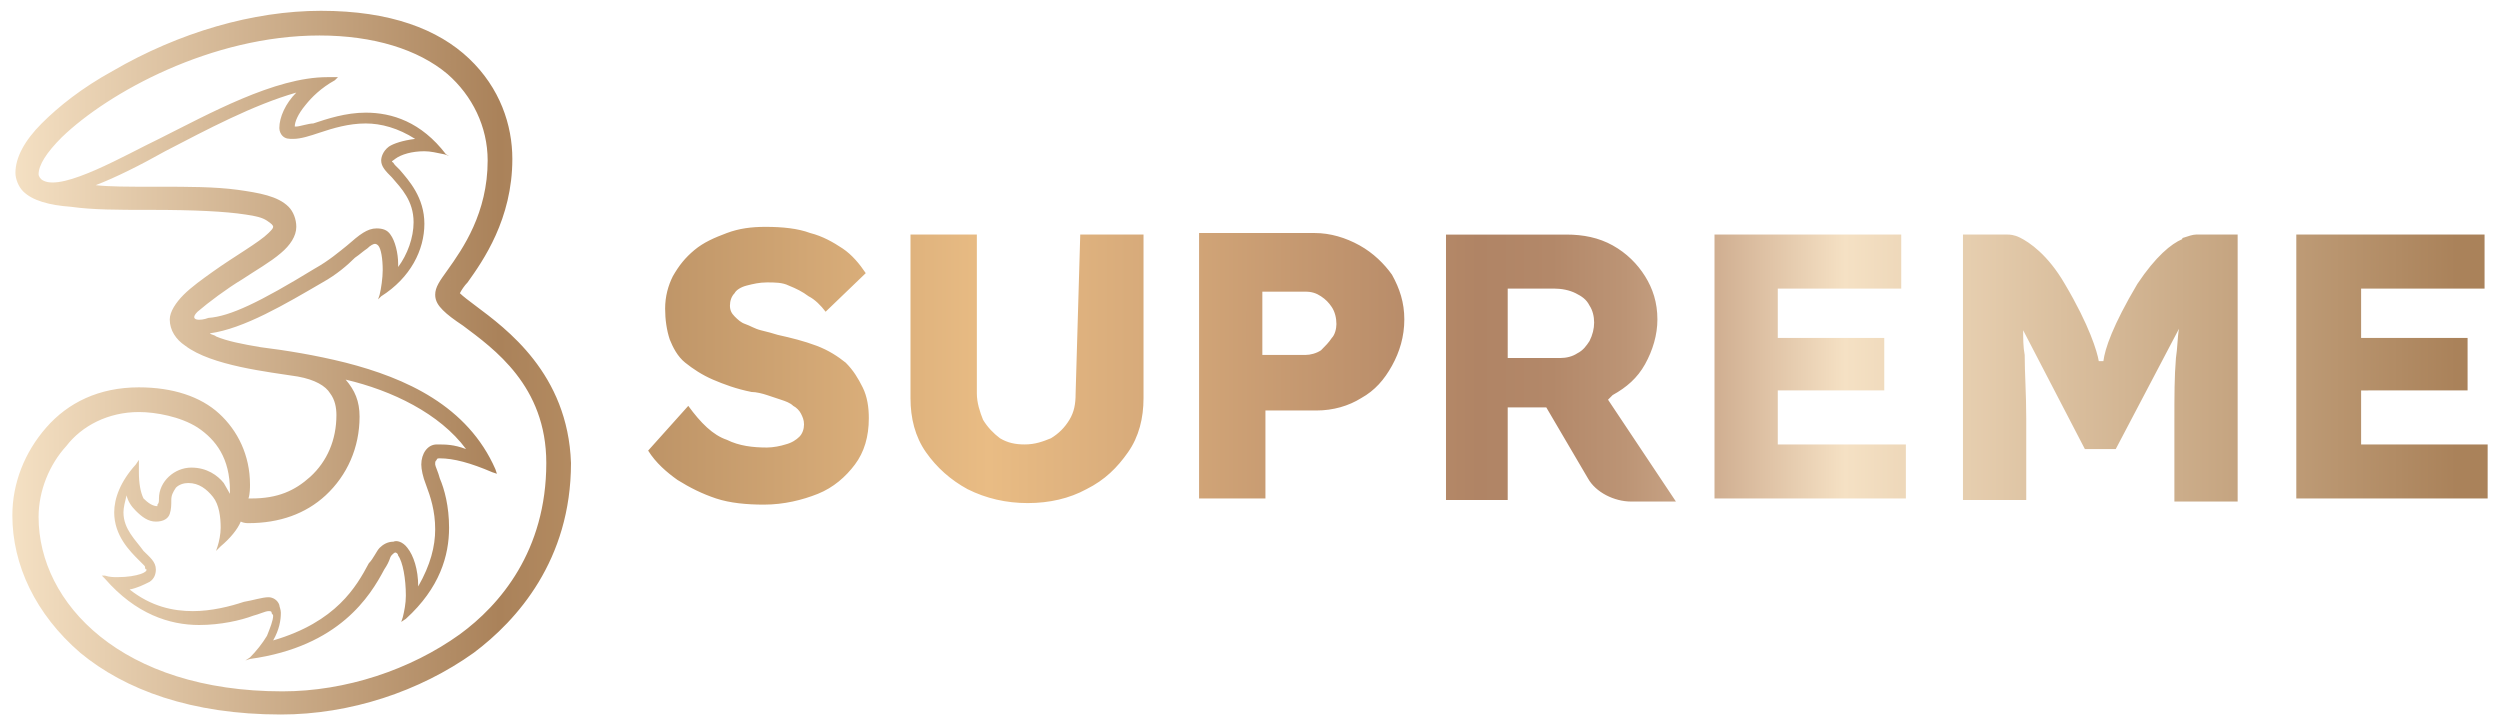 <?xml version="1.0" encoding="utf-8"?>
<!-- Generator: Adobe Illustrator 24.2.1, SVG Export Plug-In . SVG Version: 6.00 Build 0)  -->
<svg version="1.1" id="Layer_1" xmlns="http://www.w3.org/2000/svg" xmlns:xlink="http://www.w3.org/1999/xlink" x="0px" y="0px"
	 viewBox="0 0 162 47" style="enable-background:new 0 0 162 47;" xml:space="preserve">
<style type="text/css">
	.st0{clip-path:url(#SVGID_1_);}
	.st1{fill:url(#SVGID_2_);}
</style>
<g>
	<g>
		<g>
			<defs>
				<rect id="SVGID_4_" x="0.7" y="0.7" width="160.6" height="45.6"/>
			</defs>
			<clipPath id="SVGID_1_">
				<use xlink:href="#SVGID_4_"  style="overflow:visible;"/>
			</clipPath>
			<g class="st0">
				
					<linearGradient id="SVGID_2_" gradientUnits="userSpaceOnUse" x1="0.648" y1="471.527" x2="159.195" y2="471.527" gradientTransform="matrix(1 0 0 1 0 -448)">
					<stop  offset="0" style="stop-color:#F5E1C4"/>
					<stop  offset="0.2" style="stop-color:#AA825A"/>
					<stop  offset="0.4" style="stop-color:#E9BC84"/>
					<stop  offset="0.6" style="stop-color:#B08465"/>
					<stop  offset="0.63" style="stop-color:#B38869"/>
					<stop  offset="0.66" style="stop-color:#BC9475"/>
					<stop  offset="0.69" style="stop-color:#CBA88A"/>
					<stop  offset="0.72" style="stop-color:#E0C4A7"/>
					<stop  offset="0.75" style="stop-color:#F5E1C4"/>
					<stop  offset="1" style="stop-color:#AA825A"/>
				</linearGradient>
				<path class="st1" d="M30.8,19.8c-0.4-0.3-0.8-0.6-1-0.8c0.1-0.2,0.3-0.5,0.5-0.7c1-1.4,2.9-4.1,2.9-8c0-2.2-0.8-4.6-2.8-6.5
					s-5.1-3.1-9.6-3.1c-4.4,0-9.2,1.4-13.5,3.9C5.3,5.7,3.8,6.9,2.7,8S1,10.2,1,11.2c0,0.4,0.2,0.9,0.5,1.2c0.6,0.6,1.7,0.9,3.1,1
					c1.4,0.2,3.1,0.2,4.9,0.2h0.3c2.8,0,4.8,0.1,6.1,0.3c0.7,0.1,1.1,0.2,1.4,0.4c0.3,0.2,0.4,0.3,0.4,0.4c0,0.1-0.1,0.2-0.3,0.4
					c-0.6,0.6-2.2,1.5-3.6,2.5c-0.7,0.5-1.4,1-1.9,1.5c-0.5,0.5-0.9,1.1-0.9,1.6l0,0c0,0.7,0.4,1.3,1,1.7c1.7,1.3,5.4,1.7,7.3,2
					c1.1,0.2,1.8,0.6,2.1,1.1c0.3,0.4,0.4,0.9,0.4,1.4c0,1.6-0.6,3-1.7,4c-1,0.9-2.1,1.4-3.8,1.4c-0.1,0-0.1,0-0.2,0
					c0.1-0.3,0.1-0.7,0.1-0.9c0-1.9-0.8-3.5-2-4.6s-3-1.7-5.2-1.7c-2.6,0-4.6,1-6,2.6c-1.4,1.6-2.2,3.6-2.2,5.7
					c0,3.2,1.5,6.4,4.4,8.9c2.9,2.4,7.2,4,13,4c4.5,0,9-1.5,12.5-4c2.8-2.1,6.3-6,6.3-12.3C36.8,24.2,32.8,21.3,30.8,19.8z
					 M12.8,20.2c0.7-0.6,1.9-1.5,2.9-2.1c0.9-0.6,1.8-1.1,2.5-1.7c0.6-0.5,1-1.1,1-1.7c0-0.5-0.2-1-0.5-1.3
					c-0.7-0.7-1.9-0.9-3.3-1.1c-1.5-0.2-3.2-0.2-5.1-0.2H9.8c-1.5,0-2.7,0-3.6-0.1c1.3-0.5,2.9-1.3,4.5-2.2c2.7-1.4,5.7-3,8.5-3.8
					c-0.7,0.7-1.1,1.6-1.1,2.3c0,0.2,0.1,0.4,0.2,0.5C18.5,9,18.7,9,19,9c0.5,0,1.1-0.2,1.7-0.4c0.9-0.3,1.9-0.6,3-0.6
					c1,0,2.1,0.3,3.2,1c-0.8,0.1-1.4,0.3-1.7,0.5c-0.4,0.3-0.5,0.7-0.5,0.9c0,0.4,0.3,0.7,0.7,1.1c0.6,0.7,1.4,1.5,1.4,2.9
					c0,1-0.4,2.1-1,2.9c0-0.1,0-0.1,0-0.2c0-0.7-0.2-1.5-0.5-1.9c-0.2-0.3-0.5-0.4-0.9-0.4c-0.6,0-1.1,0.4-1.9,1.1
					c-0.5,0.4-1.2,1-2.1,1.5c-3.6,2.2-5.5,3.1-6.9,3.2C13,20.8,12.2,20.8,12.8,20.2L12.8,20.2z M16.1,33.9c2,0,3.7-0.6,5-1.8
					c1.4-1.3,2.2-3.1,2.2-5.1c0-1-0.3-1.7-0.9-2.4c3,0.7,6.1,2.2,7.8,4.5c-0.8-0.3-1.3-0.3-1.9-0.3s-1,0.6-1,1.3
					c0,0.3,0.1,0.8,0.3,1.3c0.3,0.8,0.6,1.7,0.6,2.9c0,1.1-0.3,2.3-1.1,3.7c0-1.1-0.3-2-0.7-2.5c-0.3-0.4-0.7-0.5-0.9-0.4
					c-0.4,0-0.7,0.2-0.9,0.4s-0.4,0.7-0.7,1c-0.8,1.5-2.1,3.8-6.2,5c0.4-0.7,0.5-1.3,0.5-1.8c0-0.2-0.1-0.4-0.1-0.5
					c-0.1-0.3-0.4-0.5-0.7-0.5l0,0c-0.4,0-1,0.2-1.6,0.3c-0.9,0.3-2.1,0.6-3.3,0.6c-1.3,0-2.7-0.3-4.1-1.4c0.5-0.1,0.9-0.3,1.3-0.5
					c0.3-0.2,0.4-0.5,0.4-0.8c0-0.5-0.4-0.8-0.8-1.2C8.8,35,8,34.3,8,33.2c0-0.3,0.1-0.7,0.2-1.1c0.1,0.4,0.3,0.7,0.6,1
					c0.4,0.4,0.8,0.7,1.3,0.7s0.8-0.2,0.9-0.5c0.1-0.3,0.1-0.6,0.1-0.9c0-0.3,0.1-0.5,0.3-0.8c0.2-0.2,0.5-0.3,0.8-0.3
					c0.7,0,1.2,0.4,1.6,0.9c0.4,0.5,0.5,1.3,0.5,2c0,0.4-0.1,0.9-0.2,1.2L14,35.7l0.3-0.3c0.6-0.5,1.1-1.1,1.3-1.6
					C15.8,33.9,16,33.9,16.1,33.9L16.1,33.9z M2.8,11.7c-0.2-0.1-0.3-0.3-0.3-0.4C2.5,10.7,3,9.9,4,8.9C7,6,13.7,2.3,20.7,2.3
					c3.5,0,6.4,0.9,8.3,2.5c1.6,1.4,2.6,3.4,2.6,5.6c0,3.4-1.6,5.7-2.6,7.1c-0.5,0.7-0.8,1.1-0.8,1.6c0,0.4,0.2,0.7,0.5,1
					c0.3,0.3,0.7,0.6,1.3,1c2,1.5,5.4,3.9,5.4,8.9c0,5.7-3,9.2-5.6,11.1c-3.2,2.3-7.4,3.7-11.5,3.7c-10.4,0-15.8-5.7-15.8-11.3
					c0-1.7,0.7-3.4,1.8-4.6C5.3,27.6,7,26.7,9,26.7l0,0c1.1,0,2.7,0.3,3.8,1c1.2,0.8,2.1,2,2.1,4.1c0,0.1,0,0.1,0,0.2
					c-0.1-0.2-0.3-0.5-0.4-0.7c-0.4-0.5-1.1-1-2.1-1c-1.1,0-2.1,0.9-2.1,2c0,0.2,0,0.3-0.1,0.4v0.1c-0.3,0-0.6-0.2-0.9-0.5
					C9.1,31.9,9,31.3,9,30.6c0-0.2,0-0.3,0-0.4L9,29.8l-0.2,0.3c-1,1.1-1.4,2.2-1.4,3.1c0,1.5,1,2.5,1.6,3.1
					c0.1,0.1,0.2,0.2,0.3,0.3c0.1,0.1,0.1,0.1,0.1,0.2c0,0,0,0.1,0.1,0.1l0,0c0,0.1-0.1,0.2-0.4,0.3s-0.8,0.2-1.5,0.2
					c-0.2,0-0.5,0-0.8-0.1H6.6l0.2,0.2c2,2.3,4.2,3,6.1,3c1.4,0,2.7-0.3,3.5-0.6c0.4-0.1,0.8-0.3,1-0.3c0.1,0,0.2,0,0.2,0.1
					c0,0.1,0.1,0.1,0.1,0.2c0,0.3-0.2,0.8-0.4,1.3c-0.3,0.5-0.7,1-1.1,1.4l-0.3,0.2l0.3-0.1c5.8-0.8,7.8-4.1,8.7-5.8
					c0.2-0.3,0.3-0.5,0.4-0.8c0.1-0.2,0.3-0.3,0.3-0.3c0.1,0,0.2,0.1,0.2,0.2c0.3,0.4,0.5,1.5,0.5,2.6c0,0.5-0.1,1-0.2,1.4l-0.1,0.3
					l0.3-0.2c2.2-2,2.8-4.1,2.8-5.9c0-1.4-0.3-2.5-0.6-3.2c-0.1-0.4-0.3-0.8-0.3-0.9c0-0.2,0-0.2,0.1-0.3c0-0.1,0.1-0.1,0.2-0.1
					c0.9,0,2,0.3,3.4,0.9l0.3,0.1l-0.1-0.3c-1.8-4.1-5.8-5.9-9.7-6.9c-2-0.5-3.9-0.8-5.5-1c-1.2-0.2-2.2-0.4-2.9-0.7
					c-0.1-0.1-0.3-0.1-0.4-0.2c2.2-0.3,4.9-1.9,7.3-3.3c0.9-0.5,1.6-1.1,2.1-1.6c0.3-0.2,0.5-0.4,0.8-0.6c0.2-0.2,0.4-0.3,0.5-0.3
					c0.1,0,0.2,0.1,0.2,0.1c0.2,0.2,0.3,0.9,0.3,1.6c0,0.5-0.1,1.2-0.2,1.6l-0.1,0.3l0.2-0.2c1.9-1.2,2.8-3,2.8-4.7s-1-2.8-1.6-3.5
					c-0.1-0.1-0.2-0.2-0.3-0.3c-0.1-0.1-0.1-0.2-0.2-0.2c0-0.1,0.1-0.1,0.2-0.2c0.4-0.3,1.1-0.5,1.9-0.5c0.4,0,0.8,0.1,1.3,0.2
					l0.3,0.1L28.9,10c-1.6-2.1-3.5-2.7-5.2-2.7c-1.3,0-2.5,0.4-3.4,0.7C20,8,19.4,8.2,19.2,8.2c-0.1,0-0.1,0-0.1,0
					c0-0.3,0.2-0.8,0.7-1.4c0.4-0.5,1-1.1,1.9-1.6L21.9,5h-0.3c-0.2,0-0.3,0-0.4,0c-3.4,0-7.7,2.4-10.9,4C8.2,10,4.1,12.4,2.8,11.7
					L2.8,11.7z M55.9,25.1c0.3,0.6,0.4,1.3,0.4,2c0,1.2-0.3,2.2-0.9,3c-0.6,0.8-1.4,1.5-2.4,1.9c-1,0.4-2.2,0.7-3.5,0.7
					c-1.1,0-2.2-0.1-3.1-0.4c-0.9-0.3-1.7-0.7-2.5-1.2c-0.7-0.5-1.4-1.1-1.9-1.9l2.6-2.9c0.8,1.1,1.6,1.9,2.5,2.2
					c0.8,0.4,1.7,0.5,2.6,0.5c0.4,0,0.9-0.1,1.2-0.2c0.4-0.1,0.7-0.3,0.9-0.5c0.2-0.2,0.3-0.5,0.3-0.8c0-0.3-0.1-0.5-0.2-0.7
					c-0.1-0.2-0.3-0.4-0.5-0.5c-0.2-0.2-0.5-0.3-0.8-0.4c-0.3-0.1-0.6-0.2-0.9-0.3s-0.7-0.2-1-0.2c-1-0.2-1.8-0.5-2.5-0.8
					c-0.7-0.3-1.3-0.7-1.8-1.1c-0.5-0.4-0.8-1-1-1.5c-0.2-0.6-0.3-1.3-0.3-2c0-0.8,0.2-1.5,0.5-2.1c0.4-0.7,0.8-1.2,1.4-1.7
					c0.6-0.5,1.3-0.8,2.1-1.1c0.8-0.3,1.6-0.4,2.5-0.4c1.1,0,2.1,0.1,2.9,0.4c0.8,0.2,1.5,0.6,2.1,1c0.6,0.4,1.1,1,1.5,1.6l-2.6,2.5
					c-0.3-0.4-0.7-0.8-1.1-1c-0.4-0.3-0.8-0.5-1.3-0.7c-0.4-0.2-0.9-0.2-1.4-0.2s-0.9,0.1-1.3,0.2c-0.4,0.1-0.7,0.3-0.8,0.5
					c-0.2,0.2-0.3,0.5-0.3,0.8c0,0.3,0.1,0.5,0.3,0.7c0.2,0.2,0.4,0.4,0.7,0.5s0.6,0.3,1,0.4c0.4,0.1,0.8,0.2,1.1,0.3
					c0.9,0.2,1.7,0.4,2.5,0.7c0.8,0.3,1.4,0.7,1.9,1.1C55.3,24,55.6,24.5,55.9,25.1L55.9,25.1z M70,15.2h4.1v10.6
					c0,1.3-0.3,2.5-1,3.5c-0.7,1-1.5,1.8-2.7,2.4c-1.1,0.6-2.4,0.9-3.8,0.9c-1.4,0-2.7-0.3-3.9-0.9c-1.1-0.6-2-1.4-2.7-2.4
					s-1-2.2-1-3.5V15.2h4.3v10.3c0,0.6,0.2,1.2,0.4,1.7c0.3,0.5,0.7,0.9,1.1,1.2c0.5,0.3,1,0.4,1.6,0.4c0.7,0,1.2-0.2,1.7-0.4
					c0.5-0.3,0.9-0.7,1.2-1.2c0.3-0.5,0.4-1,0.4-1.7L70,15.2L70,15.2z M88.1,15.9c-0.9-0.5-1.9-0.8-2.9-0.8h-7.5v17.2H82v-5.7h3.3
					c1.1,0,2.1-0.3,2.9-0.8c0.9-0.5,1.5-1.2,2-2.1c0.5-0.9,0.8-1.9,0.8-3c0-1.1-0.3-2-0.8-2.9C89.7,17.1,89,16.4,88.1,15.9
					L88.1,15.9z M86.3,21.9c-0.2,0.3-0.4,0.5-0.7,0.8c-0.3,0.2-0.7,0.3-1,0.3h-2.8v-4.1h2.8c0.4,0,0.7,0.1,1,0.3
					c0.3,0.2,0.5,0.4,0.7,0.7c0.2,0.3,0.3,0.7,0.3,1.1C86.6,21.3,86.5,21.7,86.3,21.9L86.3,21.9z M104.5,25.6c0.9-0.5,1.6-1.1,2.1-2
					c0.5-0.9,0.8-1.9,0.8-2.9c0-1.1-0.3-2-0.8-2.8c-0.5-0.8-1.2-1.5-2.1-2c-0.9-0.5-1.9-0.7-3-0.7h-7.8v17.2h4v-6h2.5l2.7,4.6
					c0.5,0.9,1.7,1.5,2.8,1.5h2.9l-4.4-6.6C104.3,25.8,104.4,25.7,104.5,25.6z M97.7,18.7h3c0.5,0,1,0.1,1.4,0.3s0.7,0.4,0.9,0.8
					c0.2,0.3,0.3,0.7,0.3,1.1c0,0.4-0.1,0.8-0.3,1.2c-0.2,0.3-0.4,0.6-0.8,0.8c-0.3,0.2-0.7,0.3-1.1,0.3h-3.4L97.7,18.7L97.7,18.7z
					 M115.2,28.8h8.3v3.5h-12.4V15.2h12.1v3.5h-8v3.2h6.9v3.4h-6.9L115.2,28.8L115.2,28.8z M161.2,28.8v3.5h-12.4V15.2H161v3.5h-8
					v3.2h6.9v3.4H153v3.5L161.2,28.8L161.2,28.8z M142.3,15.2c-0.2,0-0.5,0.1-0.8,0.2l0,0c0,0-0.1,0-0.1,0.1
					c-0.7,0.3-1.7,1.1-2.9,2.9c-1.6,2.7-2.1,4.2-2.2,5H136c-0.1-0.6-0.6-2.3-2.2-5c-1.1-1.9-2.3-2.7-2.9-3c-0.4-0.2-0.7-0.2-0.8-0.2
					h-2.9v17.2h4.1v-5.3c0-1.6-0.1-2.9-0.1-4.1c-0.1-0.5-0.1-1.1-0.1-1.6l4,7.7h2l4.1-7.8c-0.1,0.5-0.1,1.3-0.2,1.9
					c-0.1,1.2-0.1,2.5-0.1,4v5.3h4.1V15.2H142.3L142.3,15.2z"/>
			</g>
		</g>
	</g>
</g>
</svg>
